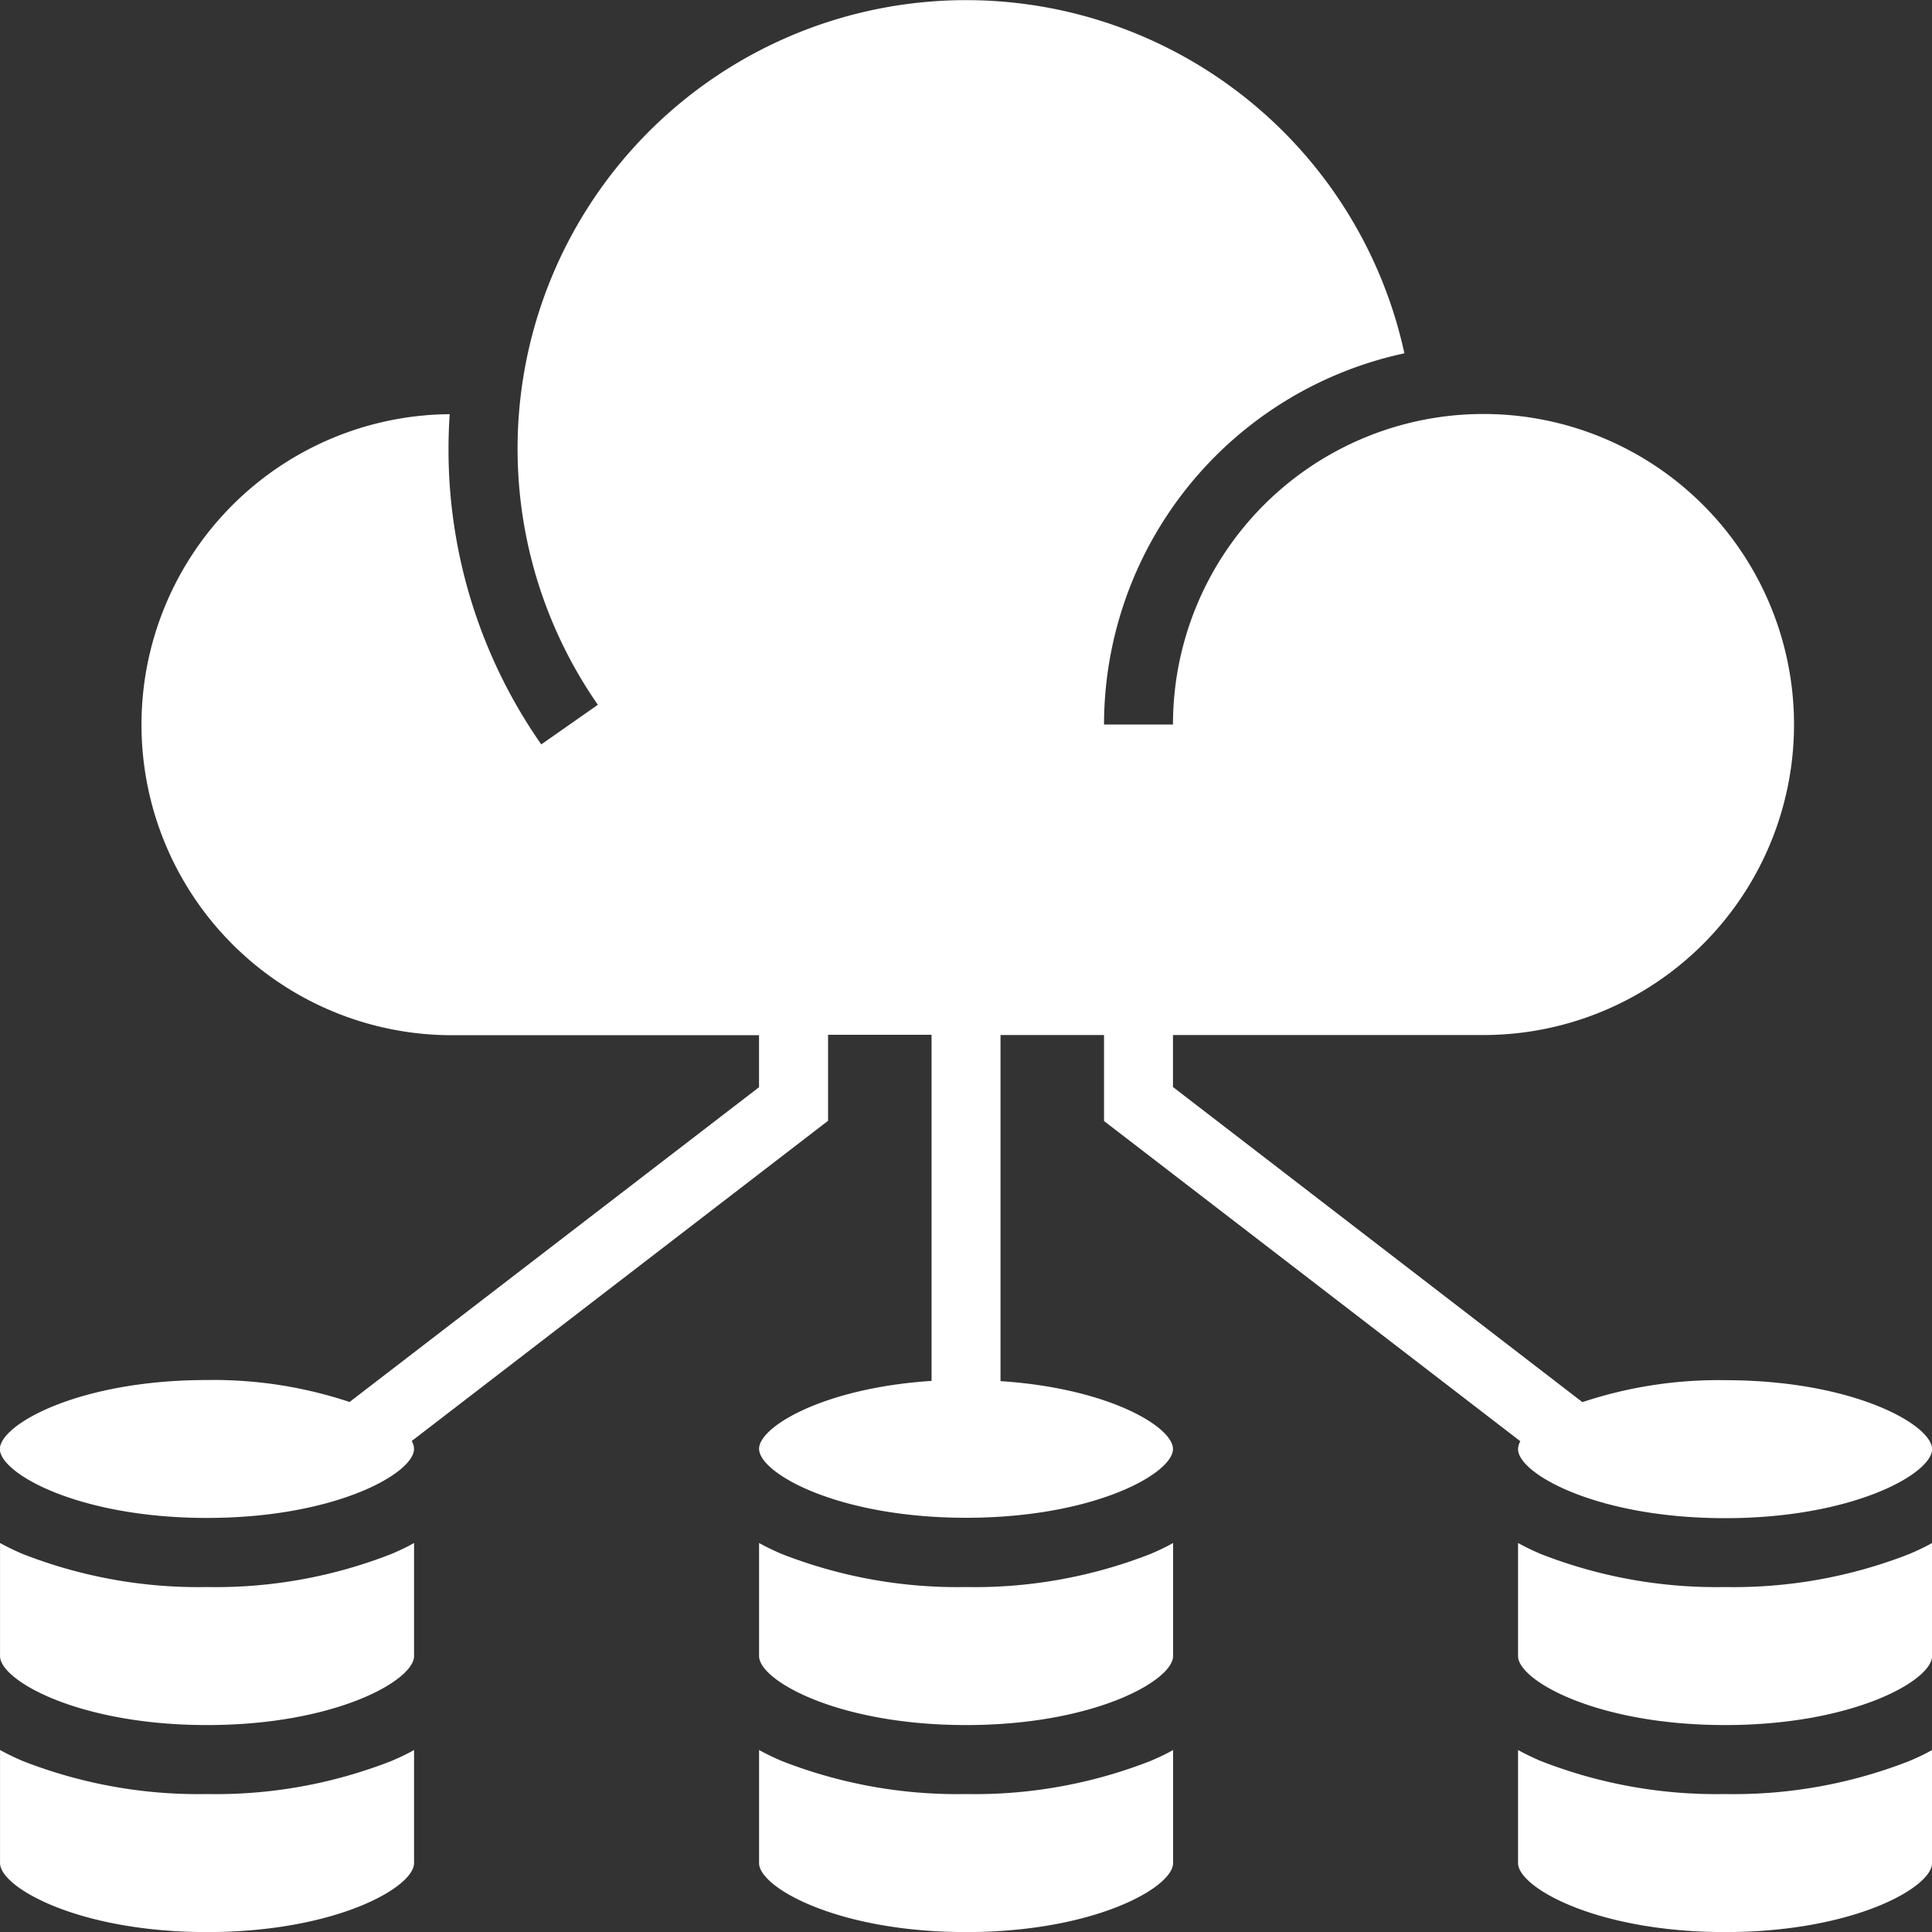 <?xml version="1.0" encoding="UTF-8"?>
<svg xmlns="http://www.w3.org/2000/svg" id="Group_58793" data-name="Group 58793" width="48.754" height="48.755" viewBox="0 0 48.754 48.755">
  <rect x="0" y="0" width="48.754" height="48.755" fill="#333333" stroke="none"/>
  <g id="SOLID">
    <path id="Path_69111" data-name="Path 69111" d="M213.224,438.888a12.158,12.158,0,0,1-4.652-.835c-.209-.089-.4-.182-.571-.277v2.854c0,.614,1.983,1.741,5.224,1.741s5.224-1.127,5.224-1.741v-2.854c-.173.1-.363.188-.571.277A12.157,12.157,0,0,1,213.224,438.888Z" transform="translate(-188.846 -393.615)" fill="#fff"></path>
    <path id="Path_69112" data-name="Path 69112" d="M213.224,390.888a12.158,12.158,0,0,1-4.652-.835c-.209-.089-.4-.182-.571-.277v2.854c0,.614,1.983,1.741,5.224,1.741s5.224-1.127,5.224-1.741v-2.854c-.173.1-.363.188-.571.277A12.157,12.157,0,0,1,213.224,390.888Z" transform="translate(-188.846 -350.839)" fill="#fff"></path>
    <path id="Path_69113" data-name="Path 69113" d="M37.224,438.888a12.158,12.158,0,0,1-4.652-.835c-.209-.089-.4-.182-.571-.277v2.854c0,.614,1.983,1.741,5.224,1.741s5.224-1.127,5.224-1.741v-2.854c-.173.1-.363.188-.571.277A12.157,12.157,0,0,1,37.224,438.888Z" transform="translate(-32 -393.615)" fill="#fff"></path>
    <path id="Path_69114" data-name="Path 69114" d="M37.224,390.888a12.158,12.158,0,0,1-4.652-.835c-.209-.089-.4-.182-.571-.277v2.854c0,.614,1.983,1.741,5.224,1.741s5.224-1.127,5.224-1.741v-2.854c-.173.1-.363.188-.571.277A12.157,12.157,0,0,1,37.224,390.888Z" transform="translate(-32 -350.839)" fill="#fff"></path>
    <path id="Path_69115" data-name="Path 69115" d="M57.248,66.848V58.114H59.86v2.17l10.506,8.081a.413.413,0,0,0-.058.2c0,.614,1.983,1.741,5.224,1.741s5.224-1.127,5.224-1.741-1.983-1.741-5.224-1.741a10.862,10.862,0,0,0-3.6.554L61.6,59.426V58.114h7.836A7.836,7.836,0,1,0,61.6,50.278H59.86a9.593,9.593,0,0,1,7.58-9.367A11.319,11.319,0,1,0,47.087,49.78l-1.428,1a12.981,12.981,0,0,1-2.341-7.463c0-.292.011-.582.03-.87h-.03a7.836,7.836,0,0,0,0,15.671h7.836v1.313L40.821,67.374a10.861,10.861,0,0,0-3.6-.554c-3.24,0-5.224,1.127-5.224,1.741S33.983,70.3,37.224,70.3s5.224-1.127,5.224-1.741a.413.413,0,0,0-.058-.2l10.506-8.081v-2.17h2.612v8.734c-2.721.177-4.353,1.156-4.353,1.713,0,.614,1.983,1.741,5.224,1.741S61.6,69.175,61.6,68.561C61.6,68,59.969,67.025,57.248,66.848Z" transform="translate(-32 -31.995)" fill="#fff"></path>
    <path id="Path_69116" data-name="Path 69116" d="M389.224,390.888a12.158,12.158,0,0,1-4.652-.835c-.209-.089-.4-.182-.571-.277v2.854c0,.614,1.983,1.741,5.224,1.741s5.224-1.127,5.224-1.741v-2.854c-.173.1-.363.188-.571.277A12.157,12.157,0,0,1,389.224,390.888Z" transform="translate(-345.693 -350.839)" fill="#fff"></path>
    <path id="Path_69117" data-name="Path 69117" d="M389.224,438.888a12.158,12.158,0,0,1-4.652-.835c-.209-.089-.4-.182-.571-.277v2.854c0,.614,1.983,1.741,5.224,1.741s5.224-1.127,5.224-1.741v-2.854c-.173.1-.363.188-.571.277A12.157,12.157,0,0,1,389.224,438.888Z" transform="translate(-345.693 -393.615)" fill="#fff"></path>
  </g>
</svg>
